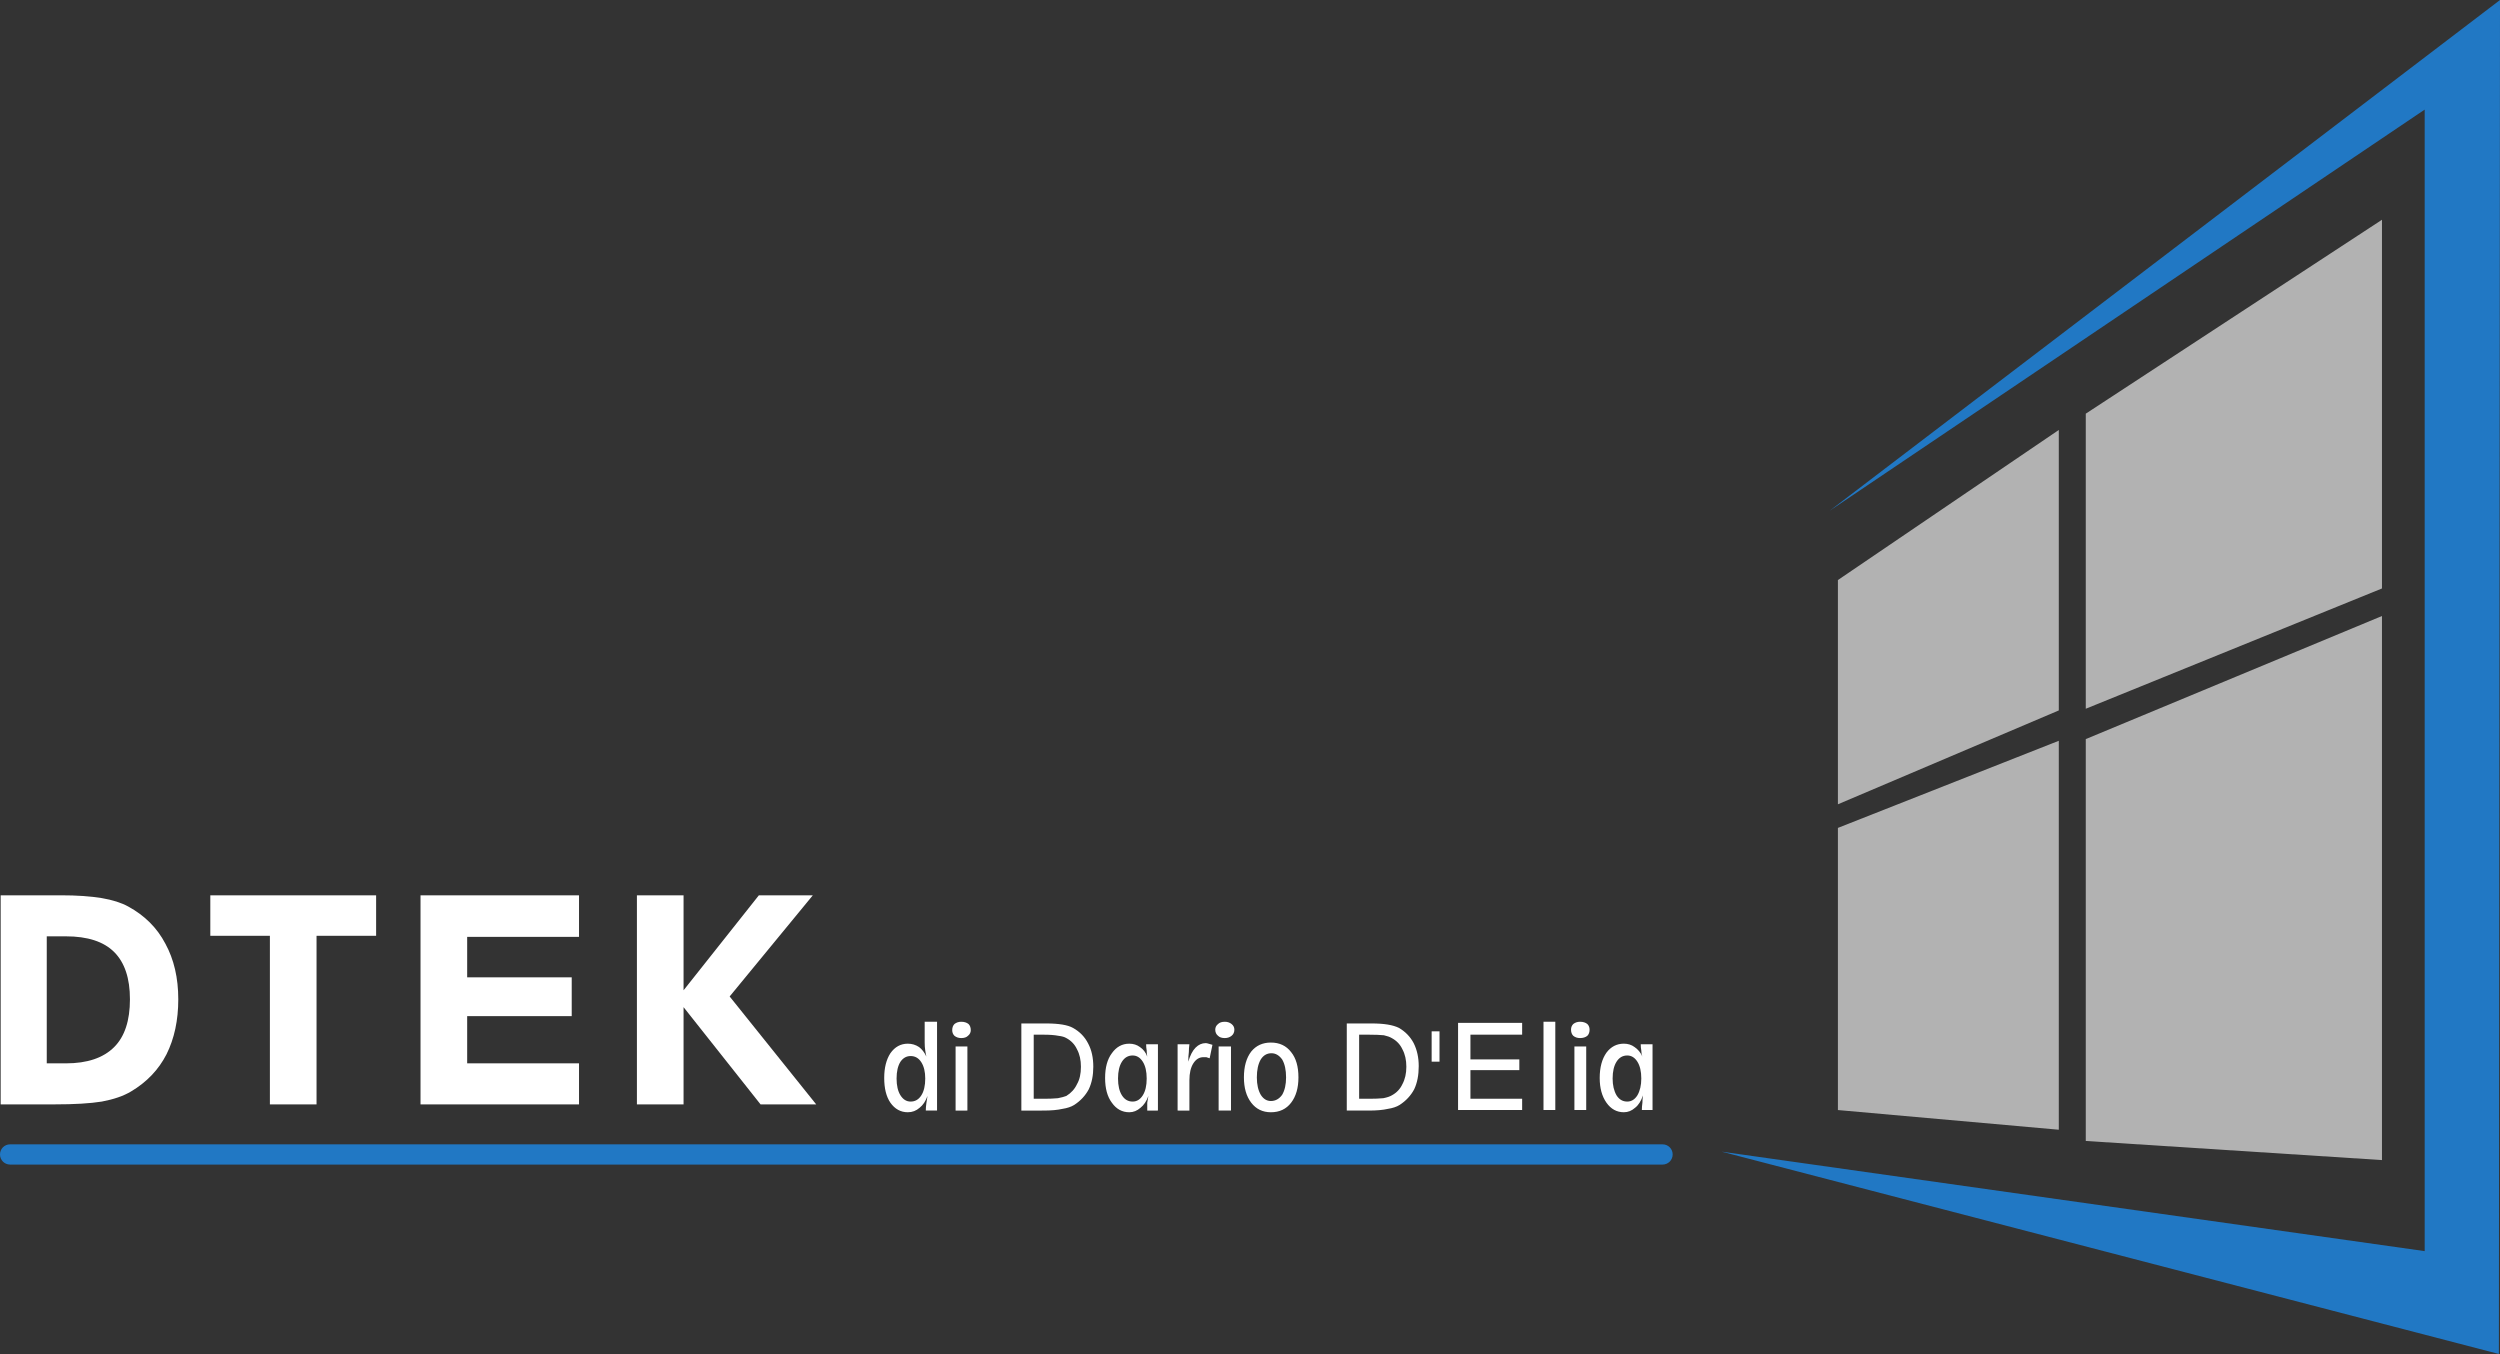<?xml version="1.0" encoding="UTF-8" standalone="no"?>
<svg
   version="1.2"
   viewBox="0 0 444.8 240.9"
   width="444.8"
   height="240.9"
   id="svg1"
   sodipodi:docname="DTEK-logo.svg"
   inkscape:version="1.3.2 (091e20e, 2023-11-25, custom)"
   xmlns:inkscape="http://www.inkscape.org/namespaces/inkscape"
   xmlns:sodipodi="http://sodipodi.sourceforge.net/DTD/sodipodi-0.dtd"
   xmlns="http://www.w3.org/2000/svg"
   xmlns:svg="http://www.w3.org/2000/svg"
   xmlns:rdf="http://www.w3.org/1999/02/22-rdf-syntax-ns#"
   xmlns:cc="http://creativecommons.org/ns#"
   xmlns:dc="http://purl.org/dc/elements/1.1/">
  <rect x="0" y="0" width="444.8" height="240.9" fill="#333333" stroke="none"/>
  <sodipodi:namedview
     id="namedview1"
     pagecolor="#ffffff"
     bordercolor="#000000"
     borderopacity="0.25"
     inkscape:showpageshadow="2"
     inkscape:pageopacity="0.0"
     inkscape:pagecheckerboard="0"
     inkscape:deskcolor="#d1d1d1"
     inkscape:zoom="2.7925311"
     inkscape:cx="225.60178"
     inkscape:cy="119.42571"
     inkscape:window-width="2560"
     inkscape:window-height="1351"
     inkscape:window-x="-9"
     inkscape:window-y="-9"
     inkscape:window-maximized="1"
     inkscape:current-layer="Page 1"
     showguides="true">
    <sodipodi:guide
       position="393.29,85.686"
       orientation="0,-1"
       id="guide1"
       inkscape:locked="false" />
    <sodipodi:guide
       position="-0.26,186.311"
       orientation="1,0"
       id="guide2"
       inkscape:locked="false" />
  </sodipodi:namedview>
  <title
     id="title1">DTEK</title>
  <defs
     id="defs1">
    <clipPath
       clipPathUnits="userSpaceOnUse"
       id="cp1">
      <path
         d="M 0,0 H 482 V 283 H 0 Z"
         id="path1" />
    </clipPath>
  </defs>
  <style
     id="style1">
		.s0 { fill: none;stroke: #2b2929;stroke-miterlimit:22.926;stroke-width: 1.1 } 
		.s1 { fill: #383085 } 
		.s2 { fill: #2b2929 } 
		.s3 { fill: #2178c4 } 
		.s4 { fill: #b2b2b2 } 
	</style>
  <g
     id="Page 1"
     clip-path="url(#cp1)"
     transform="translate(-15.3,-22.2)">
    <g
       id="g1"
       transform="translate(-5.581,152.192)"
       style="fill:#ffffff;fill-opacity:1">
      <path
         id="Path 2"
         fill-rule="evenodd"
         class="s1"
         d="M 21,66.5 V 29.3 h 10.7 q 4.3,0 7.3,0.5 2.9,0.5 4.7,1.5 4.4,2.4 6.6,6.6 2.3,4.2 2.3,9.9 0,5.6 -2.1,9.8 -2.1,4.1 -6.3,6.6 -2,1.2 -5.2,1.8 -3.1,0.5 -8.4,0.5 z M 32.6,36.6 h -3.4 v 22.6 h 3.4 q 5.7,0 8.6,-2.9 2.8,-2.8 2.8,-8.5 0,-5.6 -2.8,-8.4 -2.8,-2.8 -8.6,-2.8 z m 25.7,-0.1 v -7.2 h 29.5 v 7.2 H 77.2 v 30 h -8.3 v -30 z m 37.4,30 V 29.3 h 28.2 v 7.4 H 104 v 7.2 h 18.6 v 6.9 H 104 v 8.4 h 19.9 v 7.3 z m 38.5,0 V 29.3 h 8.3 v 16.9 l 13.4,-16.9 h 9.6 l -14.8,18 15.4,19.2 h -9.9 L 142.5,49.2 v 17.3 z"
         style="fill:#ffffff;fill-opacity:1" />
      <path
         id="Path 3"
         fill-rule="evenodd"
         class="s2"
         d="m 185.6,67.6 c 0,-0.4 0.033,-0.833 0.1,-1.3 0.067,-0.4 0.133,-0.833 0.2,-1.3 -0.333,0.933 -0.8,1.633 -1.4,2.1 -0.6,0.533 -1.3,0.8 -2.1,0.8 -1.267,0 -2.3,-0.567 -3.1,-1.7 -0.733,-1.067 -1.1,-2.533 -1.1,-4.4 0,-1.8 0.367,-3.267 1.1,-4.4 0.8,-1.133 1.833,-1.7 3.1,-1.7 0.733,0 1.4,0.2 2,0.6 0.533,0.4 0.967,0.967 1.3,1.7 -0.067,-0.267 -0.133,-0.633 -0.2,-1.1 -0.067,-0.4 -0.1,-0.867 -0.1,-1.4 v -3.7 h 2.2 V 67.6 Z M 182.9,66 c 0.8,0 1.433,-0.367 1.9,-1.1 0.467,-0.733 0.7,-1.733 0.7,-3 0,-1.2 -0.233,-2.167 -0.7,-2.9 -0.467,-0.733 -1.1,-1.1 -1.9,-1.1 -0.733,0 -1.333,0.333 -1.8,1 -0.467,0.733 -0.7,1.733 -0.7,3 0,1.267 0.233,2.267 0.7,3 0.467,0.733 1.067,1.1 1.8,1.1 z m 10.7,-12.7 c 0,0.4 -0.167,0.733 -0.5,1 -0.267,0.267 -0.667,0.4 -1.2,0.4 -0.467,0 -0.867,-0.133 -1.2,-0.4 -0.267,-0.267 -0.4,-0.6 -0.4,-1 0,-0.467 0.133,-0.833 0.4,-1.1 0.333,-0.267 0.733,-0.4 1.2,-0.4 0.533,0 0.967,0.133 1.3,0.4 0.267,0.267 0.4,0.633 0.4,1.1 z m -2.7,14.3 V 56.2 h 2.1 v 11.4 z m 11.7,0 V 52.1 h 4.4 c 1.133,0 2.1,0.067 2.9,0.2 0.8,0.133 1.433,0.333 1.9,0.6 1.2,0.667 2.1,1.6 2.7,2.8 0.6,1.133 0.9,2.5 0.9,4.1 0,1.533 -0.267,2.867 -0.8,4 -0.6,1.133 -1.467,2.067 -2.6,2.8 -0.533,0.333 -1.233,0.567 -2.1,0.7 -0.867,0.2 -2,0.3 -3.4,0.3 z m 2.2,-2.1 h 1.9 c 0.867,0 1.667,-0.033 2.4,-0.1 0.667,-0.133 1.167,-0.267 1.5,-0.4 0.867,-0.533 1.5,-1.233 1.9,-2.1 0.467,-0.8 0.7,-1.833 0.7,-3.1 0,-1.2 -0.233,-2.233 -0.7,-3.1 -0.4,-0.867 -1.033,-1.533 -1.9,-2 -0.333,-0.2 -0.8,-0.333 -1.4,-0.4 -0.667,-0.133 -1.533,-0.2 -2.6,-0.2 h -1.8 z m 20.2,2.1 v -1.4 l 0.2,-1.2 c -0.333,0.933 -0.8,1.633 -1.4,2.1 -0.6,0.533 -1.267,0.8 -2,0.8 -1.267,0 -2.3,-0.567 -3.1,-1.7 -0.8,-1.067 -1.2,-2.533 -1.2,-4.4 0,-1.867 0.4,-3.333 1.2,-4.4 0.8,-1.133 1.833,-1.7 3.1,-1.7 0.733,0 1.367,0.2 1.9,0.6 0.6,0.4 1.033,0.967 1.3,1.7 -0.067,-0.333 -0.1,-0.7 -0.1,-1.1 -0.067,-0.333 -0.1,-0.7 -0.1,-1.1 h 2.1 V 67.6 Z M 222.4,66 c 0.733,0 1.333,-0.367 1.8,-1.1 0.467,-0.733 0.7,-1.733 0.7,-3 0,-1.267 -0.233,-2.267 -0.7,-3 -0.467,-0.733 -1.067,-1.1 -1.8,-1.1 -0.8,0 -1.433,0.367 -1.9,1.1 -0.467,0.733 -0.7,1.733 -0.7,3 0,1.267 0.233,2.267 0.7,3 0.467,0.733 1.1,1.1 1.9,1.1 z m 8,1.6 V 55.8 h 2.1 c -0.067,0.467 -0.1,0.933 -0.1,1.4 -0.067,0.467 -0.1,1.033 -0.1,1.7 0.333,-1.133 0.767,-1.967 1.3,-2.5 0.533,-0.533 1.133,-0.8 1.8,-0.8 0.133,0 0.3,0.033 0.5,0.1 0.2,0.067 0.433,0.133 0.7,0.2 l -0.5,2.4 -0.6,-0.2 H 235 c -0.733,0 -1.333,0.367 -1.8,1.1 -0.467,0.733 -0.7,1.733 -0.7,3 v 5.4 z m 10.1,-14.4 c 0,0.467 -0.167,0.833 -0.5,1.1 -0.333,0.267 -0.733,0.4 -1.2,0.4 -0.533,0 -0.933,-0.133 -1.2,-0.4 -0.333,-0.267 -0.5,-0.633 -0.5,-1.1 0,-0.4 0.167,-0.733 0.5,-1 0.267,-0.267 0.667,-0.4 1.2,-0.4 0.467,0 0.867,0.133 1.2,0.4 0.333,0.267 0.5,0.6 0.5,1 z m -2.8,14.4 V 56.2 h 2.2 v 11.4 z m 9.3,0.3 c -1.467,0 -2.633,-0.567 -3.5,-1.7 -0.867,-1.133 -1.3,-2.633 -1.3,-4.5 0,-1.933 0.433,-3.467 1.3,-4.6 0.867,-1.067 2.033,-1.6 3.5,-1.6 1.533,0 2.733,0.567 3.6,1.7 0.867,1.067 1.3,2.567 1.3,4.5 0,1.867 -0.433,3.367 -1.3,4.5 -0.867,1.133 -2.067,1.7 -3.6,1.7 z m 0,-2 c 0.8,0 1.467,-0.367 2,-1.1 0.467,-0.8 0.7,-1.833 0.7,-3.1 0,-1.333 -0.233,-2.4 -0.7,-3.2 -0.533,-0.733 -1.167,-1.1 -1.9,-1.1 -0.8,0 -1.433,0.367 -1.9,1.1 -0.467,0.8 -0.7,1.867 -0.7,3.2 0,1.267 0.233,2.3 0.7,3.1 0.467,0.733 1.067,1.1 1.8,1.1 z m 13.5,1.7 V 52.1 h 4.4 c 1.133,0 2.1,0.067 2.9,0.2 0.8,0.133 1.467,0.333 2,0.6 1.133,0.667 2,1.567 2.6,2.7 0.6,1.2 0.9,2.567 0.9,4.1 0,1.6 -0.267,2.967 -0.8,4.1 -0.6,1.133 -1.467,2.067 -2.6,2.8 -0.533,0.333 -1.233,0.567 -2.1,0.7 -0.867,0.2 -2,0.3 -3.4,0.3 z m 2.2,-2.1 h 1.9 c 0.867,0 1.667,-0.033 2.4,-0.1 0.667,-0.133 1.167,-0.3 1.5,-0.5 0.867,-0.467 1.5,-1.133 1.9,-2 0.467,-0.867 0.7,-1.9 0.7,-3.1 0,-1.2 -0.233,-2.233 -0.7,-3.1 -0.4,-0.867 -1.033,-1.533 -1.9,-2 -0.333,-0.2 -0.8,-0.367 -1.4,-0.5 -0.667,-0.067 -1.533,-0.1 -2.6,-0.1 h -1.8 z m 14.3,-12 v 5.4 h -1.4 v -5.4 z m 3.3,14 V 52 h 11.4 v 2.1 h -9.2 v 4.4 h 8.7 v 1.9 h -8.7 v 5.1 h 9.2 v 2 z m 15.2,0 V 51.8 h 2.1 v 15.7 z m 8.2,-14.3 c 0,0.467 -0.133,0.833 -0.4,1.1 -0.333,0.267 -0.767,0.4 -1.3,0.4 -0.467,0 -0.867,-0.133 -1.2,-0.4 -0.267,-0.267 -0.4,-0.633 -0.4,-1.1 0,-0.4 0.133,-0.733 0.4,-1 0.333,-0.267 0.733,-0.4 1.2,-0.4 0.533,0 0.967,0.133 1.3,0.4 0.267,0.267 0.4,0.6 0.4,1 z M 301,67.5 V 56.2 h 2.1 v 11.3 z m 12,0 c 0,-0.4 0.033,-0.833 0.1,-1.3 0,-0.4 0.033,-0.833 0.1,-1.3 -0.333,1 -0.8,1.733 -1.4,2.2 -0.6,0.533 -1.267,0.8 -2,0.8 -1.267,0 -2.3,-0.567 -3.1,-1.7 -0.8,-1.133 -1.2,-2.6 -1.2,-4.4 0,-1.867 0.4,-3.367 1.2,-4.5 0.8,-1.067 1.833,-1.6 3.1,-1.6 0.733,0 1.367,0.2 1.9,0.6 0.6,0.4 1.067,0.967 1.4,1.7 -0.133,-0.333 -0.2,-0.7 -0.2,-1.1 -0.067,-0.333 -0.1,-0.7 -0.1,-1.1 h 2.1 V 67.5 Z M 310.4,66 c 0.733,0 1.333,-0.367 1.8,-1.1 0.467,-0.8 0.7,-1.8 0.7,-3 0,-1.267 -0.233,-2.267 -0.7,-3 -0.467,-0.733 -1.067,-1.1 -1.8,-1.1 -0.8,0 -1.433,0.367 -1.9,1.1 -0.467,0.733 -0.7,1.733 -0.7,3 0,1.2 0.233,2.2 0.7,3 0.467,0.733 1.1,1.1 1.9,1.1 z"
         sodipodi:nodetypes="ccccscscscccsccccssssscsssscscscscscccccccssccscccsccscccscccsccccccscscscccccccssssssssscccccssscccsssccssscscssscccccssscscsssscscscscsccssccscccsccscccscccscccccccccccccccccccccccccscscscscscccccccccssscscccccccscssssscs"
         style="fill:#ffffff;fill-opacity:1" />
    </g>
    <path
       id="Path 16"
       fill-rule="evenodd"
       class="s3"
       d="m 15.3,227.6 c 0,1 0.8,1.8 1.8,1.8 h 294 c 1,0 1.8,-0.8 1.8,-1.8 0,-1 -0.8,-1.8 -1.8,-1.8 h -294 c -1,0 -1.8,0.8 -1.8,1.8 z M 340.8,113.1 446.7,41.7 v 203.1 l -125.1,-17.7 138.3,36 0.2,-240.9 z" />
    <path
       id="Path 17"
       fill-rule="evenodd"
       class="s4"
       d="m 342.3,125.4 v 39.9 l 39.3,-16.7 V 98.7 Z" />
    <path
       id="Path 18"
       fill-rule="evenodd"
       class="s4"
       d="m 342.3,169.5 v 50.2 l 39.3,3.5 V 154 Z m 44.1,-15.8 v 71.5 l 52.7,3.4 v -96.8 z" />
    <path
       id="Path 19"
       fill-rule="evenodd"
       class="s4"
       d="m 386.4,95.8 v 52.5 l 52.7,-21.4 V 61.3 Z" />
  </g>
</svg>
